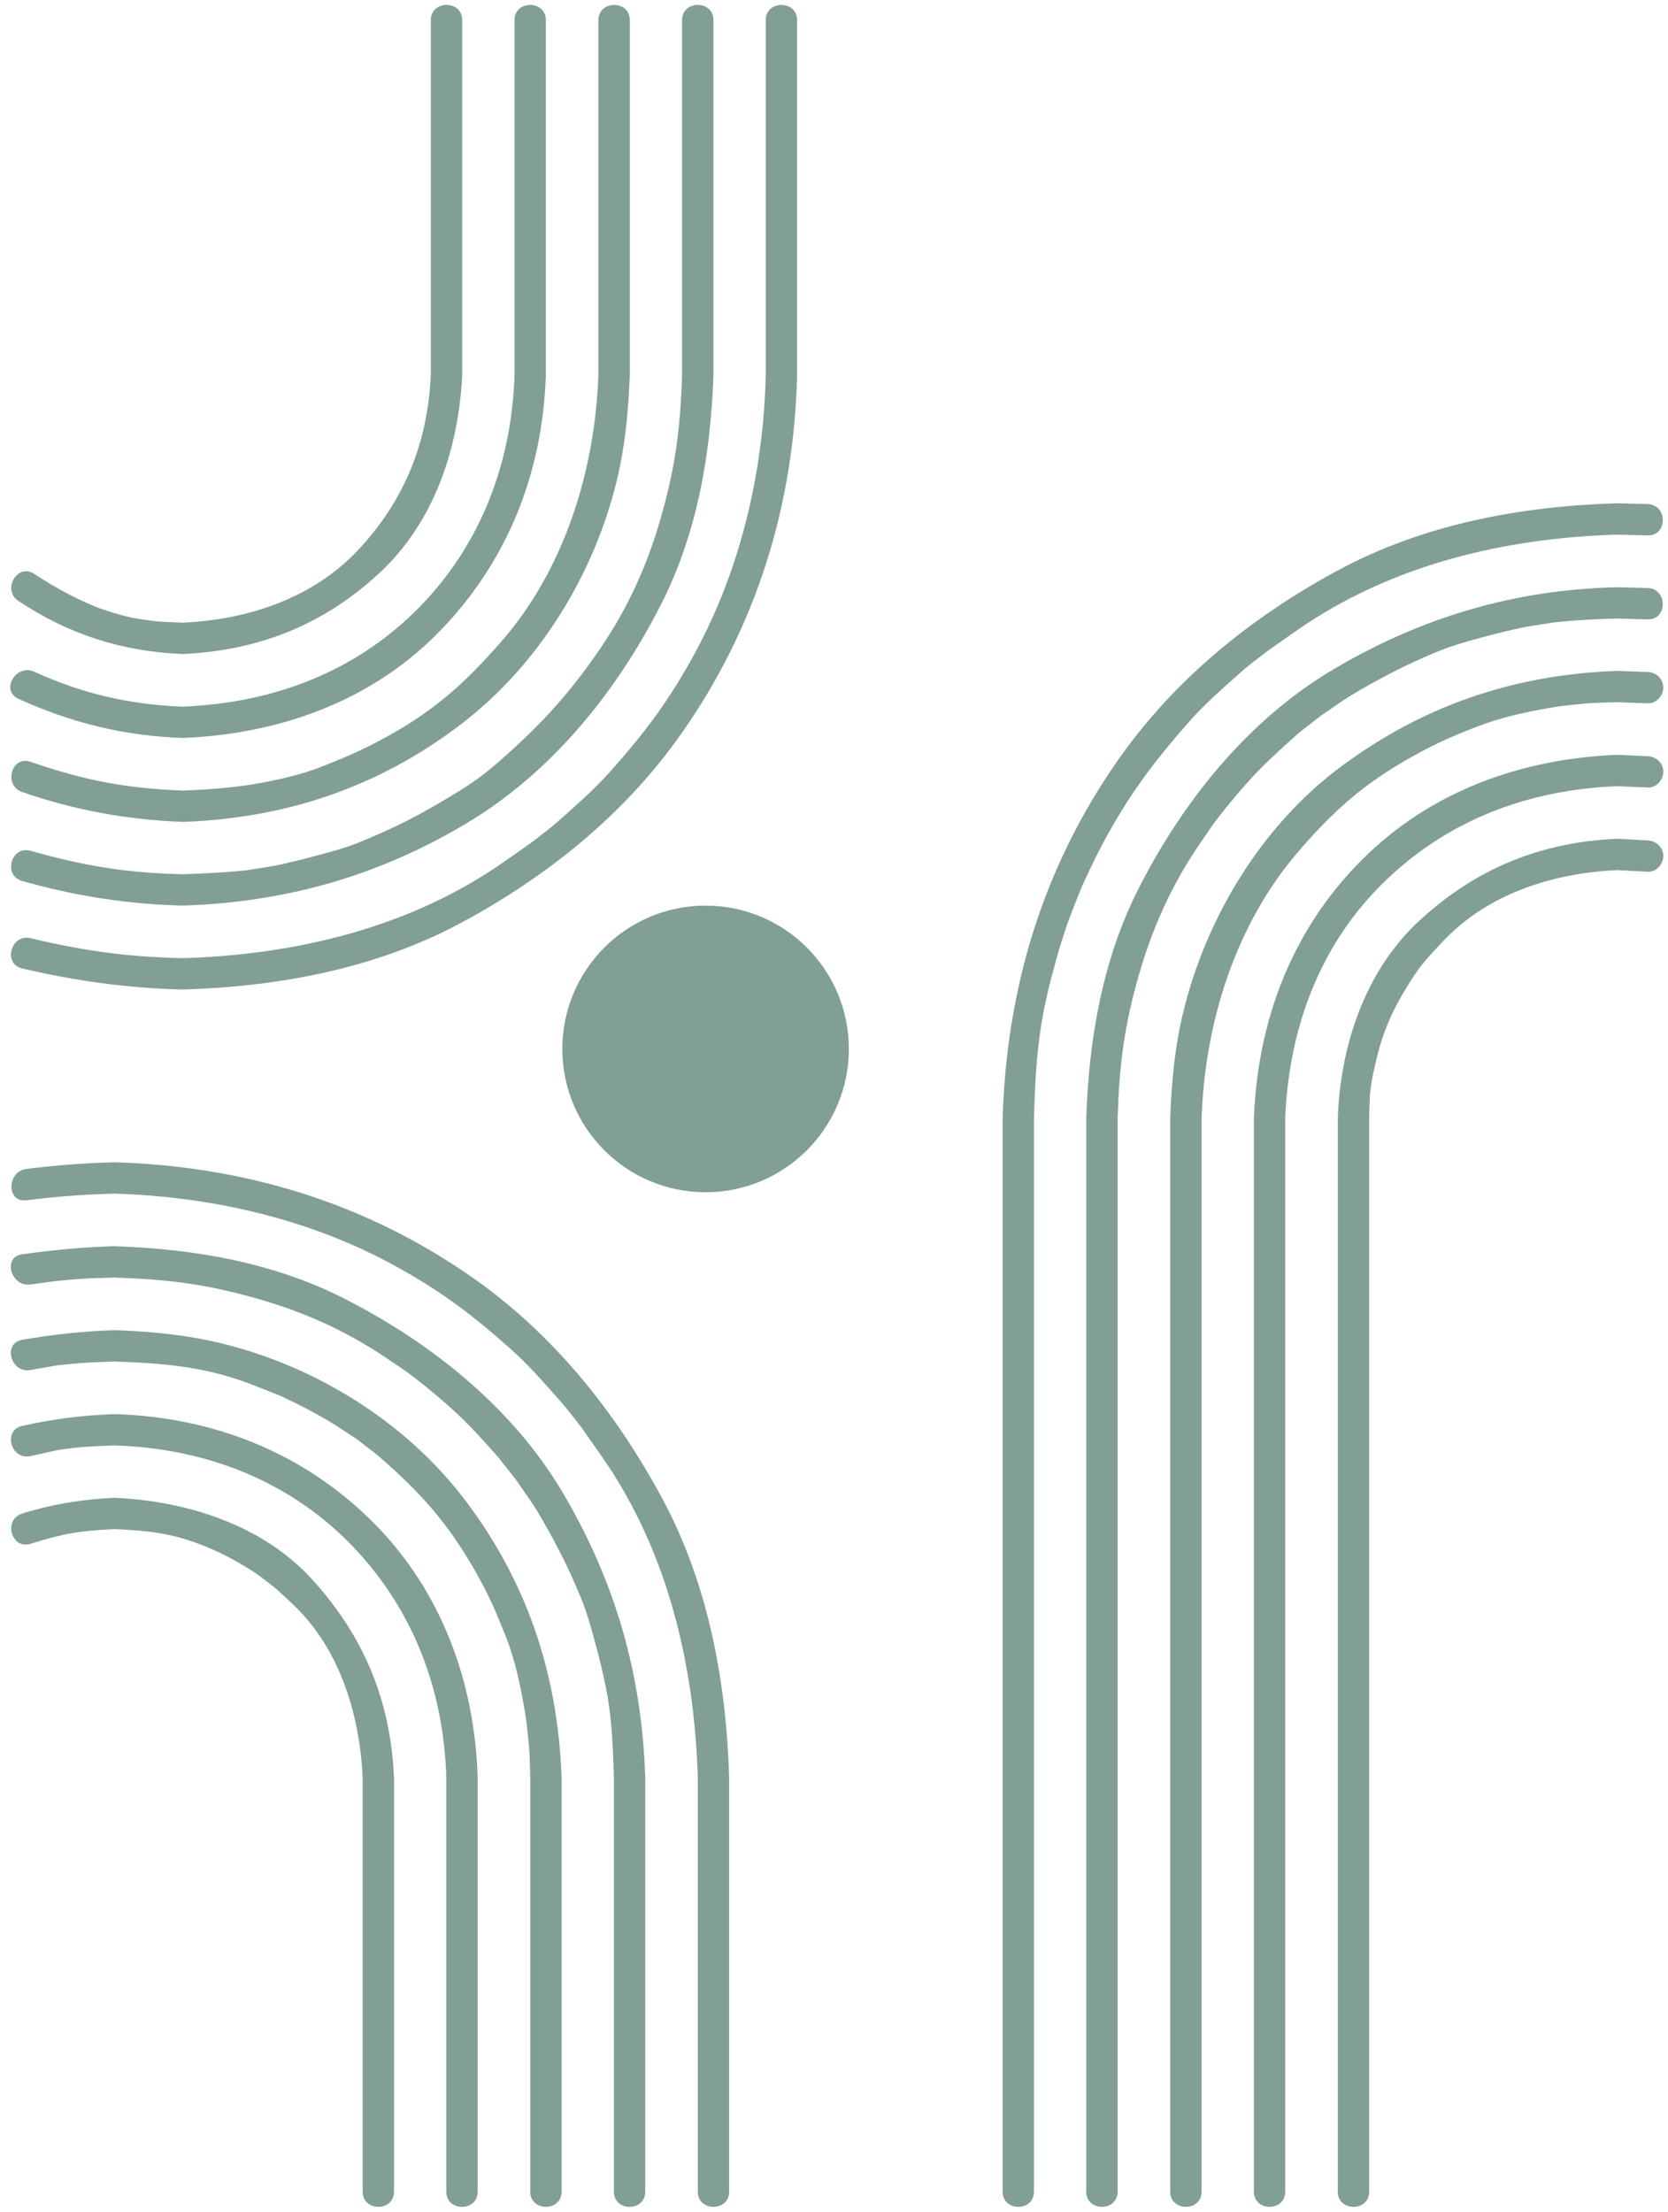 <?xml version="1.0" encoding="UTF-8" standalone="no"?><svg xmlns="http://www.w3.org/2000/svg" xmlns:xlink="http://www.w3.org/1999/xlink" fill="#000000" height="493.9" preserveAspectRatio="xMidYMid meet" version="1" viewBox="-2.3 -1.1 372.6 493.9" width="372.6" zoomAndPan="magnify"><g fill="#819f93" id="change1_1"><path d="M23.404,333.346c-0.052-0.002-0.095,0.008-0.146,0.008c-0.053,0-0.098-0.011-0.151-0.008 c-7.102,0.343-13.661,1.398-20.452,3.518c-4.294,1.34-2.46,8.099,1.861,6.75c7.369-2.3,10.892-2.896,18.591-3.268 c0.053-0.003,0.097-0.018,0.148-0.021c0.052,0.004,0.096,0.019,0.149,0.021c7.869,0.366,13.185,0.938,20.674,4.065 c3.293,1.376,6.16,2.867,9.932,5.242c1.249,0.786,2.539,1.778,4.54,3.337c1.401,1.091,2.667,2.395,3.982,3.587 c10.777,9.771,15.501,24.673,16.176,39.179c0,30.843,0,61.687,0,92.529c0,4.514,7,4.514,7,0c0-30.843,0-61.687,0-92.529 c-0.801-17.203-6.663-31.371-18.226-44.128C56.372,339.372,39.394,334.09,23.404,333.346z" fill="inherit"/><path d="M23.404,314.663c-0.05-0.002-0.093,0.01-0.142,0.01c-0.054,0-0.1-0.012-0.155-0.01 c-7.006,0.256-13.606,1.103-20.452,2.623c-4.406,0.979-2.537,7.727,1.861,6.75c1.659-0.368,3.318-0.737,4.977-1.105 c0.347-0.077,0.694-0.154,1.042-0.231c0.139-0.031,0.222-0.052,0.265-0.065c0.955-0.121,1.909-0.242,2.864-0.363 c3.149-0.4,6.269-0.491,9.443-0.607c0.052-0.002,0.095-0.016,0.146-0.02c0.053,0.003,0.098,0.018,0.152,0.02 c19.484,0.6,37.979,7.41,51.971,21.394c14.346,14.337,21.409,32.742,22.022,52.7c0,30.843,0,61.687,0,92.529c0,4.514,7,4.514,7,0 c0-30.843,0-61.687,0-92.529c-0.655-21.312-8.119-41.706-23.391-56.969C65.42,323.21,45.269,315.335,23.404,314.663z" fill="inherit"/><path d="M47.101,298.841c-7.828-1.903-15.665-2.63-23.697-2.924c-0.053-0.002-0.097,0.009-0.149,0.009 c-0.051,0-0.096-0.011-0.148-0.009c-6.935,0.254-13.616,0.946-20.452,2.149c-4.44,0.782-2.552,7.527,1.861,6.75 c1.659-0.292,3.318-0.584,4.977-0.876c0.346-0.062,0.691-0.122,1.037-0.183c1.044-0.104,2.089-0.208,3.134-0.313 c3.147-0.314,6.282-0.413,9.443-0.528c0.053-0.002,0.097-0.017,0.148-0.021c0.052,0.004,0.096,0.019,0.149,0.021 c11.12,0.406,20.472,1.111,31.44,5.478c1.545,0.615,3.09,1.229,4.635,1.845c1.559,0.621,0.447,0.155,2.583,1.158 c2.874,1.351,5.58,2.8,8.336,4.379c2.249,1.289,4.386,2.763,6.557,4.178c0.964,0.629,1.856,1.396,2.772,2.094 c1.913,1.456,1.957,1.486,2.99,2.384c9.117,7.919,15.099,14.74,21.011,25.058c3.27,5.706,4.796,9.396,7.006,14.945 c1.999,5.021,3.151,10.553,4.077,15.858c0.555,3.181,0.624,4.141,1.027,8.177c0.241,2.413,0.218,4.863,0.306,7.286 c0,30.843,0,61.687,0,92.529c0,4.514,7,4.514,7,0c0-30.843,0-61.687,0-92.529c-0.829-23.021-7.663-43.643-21.668-62.036 C88.249,316.348,68.204,303.969,47.101,298.841z" fill="inherit"/><path d="M74.655,288.886c-15.88-8.09-33.623-11.132-51.25-11.71c-0.055-0.002-0.101,0.01-0.155,0.01 c-0.049,0-0.091-0.011-0.142-0.01c-6.9,0.186-13.615,0.849-20.452,1.788c-4.455,0.612-2.551,7.356,1.861,6.75 c1.674-0.23,3.349-0.46,5.023-0.69c0.224-0.03,0.449-0.062,0.674-0.093c0.042-0.002,0.125-0.008,0.274-0.021 c1.068-0.098,2.135-0.196,3.203-0.294c3.14-0.288,6.265-0.354,9.417-0.439c0.054-0.002,0.099-0.016,0.152-0.02 c0.05,0.004,0.093,0.018,0.145,0.02c11.96,0.393,20.587,1.454,32.509,4.918c9.706,2.821,19.104,6.926,28.412,13.252 c3.291,2.236,4.178,2.776,6.625,4.688c2.42,1.89,4.726,3.836,7.033,5.864c4.135,3.633,7.769,7.711,11.396,11.837 c-0.779-0.887,1.651,2.125,2.066,2.663c0.666,0.863,1.383,1.707,1.999,2.607c1.581,2.314,3.255,4.582,4.674,7 c2.917,4.971,5.586,9.987,7.897,15.27c1.254,2.866,2.334,5.349,3.523,9.436c1.171,4.027,2.209,7.996,3.112,12.092 c1.691,7.677,1.901,13.385,2.182,21.953c0,30.843,0,61.687,0,92.529c0,4.514,7,4.514,7,0c0-30.843,0-61.687,0-92.529 c-0.754-22.979-6.607-43.431-18.249-63.268C112.357,313.356,94.148,298.816,74.655,288.886z" fill="inherit"/><path d="M103.333,284.232c-23.904-16.749-50.873-24.91-79.929-25.801c-0.054-0.002-0.099,0.01-0.152,0.011 c-0.051-0.001-0.094-0.012-0.146-0.011c-6.571,0.181-13.001,0.649-19.521,1.488c-4.413,0.568-4.468,7.575,0,7 c6.521-0.839,12.95-1.308,19.521-1.488c0.054-0.001,0.098-0.016,0.15-0.02c0.051,0.004,0.095,0.018,0.147,0.02 c21.351,0.655,42.885,5.527,61.649,15.647c10.785,5.816,17.849,11.157,26.681,18.994c4.042,3.588,7.6,7.709,11.182,11.742 c1.696,1.909,3.214,3.992,4.801,5.993c0.039,0.06,0.097,0.144,0.187,0.272c0.449,0.641,0.899,1.282,1.348,1.923 c0.928,1.324,1.856,2.647,2.785,3.972c14.858,21.192,20.781,46.836,21.543,71.781c0,30.843,0,61.687,0,92.529c0,4.514,7,4.514,7,0 c0-30.843,0-61.687,0-92.529c-0.656-21.457-4.68-43.216-14.976-62.313C135.221,314.185,121.376,296.874,103.333,284.232z" fill="inherit"/><path d="M312.627,168.14c5.733-3.224,9.38-4.805,14.948-6.966c5.079-1.972,10.508-3.204,15.861-4.136 c3.181-0.554,4.143-0.623,8.179-1.027c2.394-0.24,4.825-0.219,7.229-0.306c0.041-0.001,0.075-0.013,0.115-0.016 c0.041,0.003,0.08,0.014,0.121,0.016c2.223,0.079,4.445,0.158,6.668,0.237c1.907,0.068,3.5-1.644,3.5-3.5 c0-1.959-1.594-3.432-3.5-3.5c-2.223-0.079-4.445-0.158-6.668-0.237c-0.036-0.001-0.069,0.008-0.105,0.008 c-0.045,0-0.084-0.01-0.131-0.008c-23.073,0.836-43.485,7.788-61.988,21.669c-17.415,13.064-29.732,33.502-34.83,54.477 c-1.901,7.825-2.63,15.662-2.921,23.69c0,46.589,0,93.179,0,139.768c0,33.325,0,66.65,0,99.976c0,4.514,7,4.514,7,0 c0-46.589,0-93.179,0-139.768c0-33.325,0-66.65,0-99.976c0.785-21.656,7.672-43.222,21.504-59.358 C295.431,180.059,302.302,173.945,312.627,168.14z" fill="inherit"/><path d="M270.221,180.954c1.891-2.42,3.837-4.726,5.866-7.033c3.55-4.038,7.53-7.613,11.537-11.183 c-0.494,0.446,0.703-0.593,0.763-0.639c0.734-0.566,1.469-1.131,2.202-1.697c0.863-0.665,1.706-1.383,2.607-1.997 c2.301-1.563,4.558-3.21,6.954-4.625c4.975-2.938,10.001-5.611,15.289-7.945c2.847-1.256,5.331-2.338,9.409-3.523 c4.029-1.171,8-2.209,12.098-3.111c1.448-0.319,2.902-0.539,4.367-0.771c1.146-0.181,2.29-0.362,3.435-0.543 c0.028-0.004,0.048-0.007,0.073-0.011c0.595-0.059,1.189-0.118,1.783-0.177c4.099-0.406,8.12-0.576,12.239-0.678 c0.042-0.001,0.077-0.013,0.119-0.015c0.041,0.002,0.075,0.014,0.117,0.015c2.223,0.06,4.445,0.12,6.668,0.179 c4.517,0.122,4.505-6.879,0-7c-2.223-0.06-4.445-0.12-6.668-0.179c-0.043-0.001-0.078,0.008-0.12,0.009 c-0.04,0-0.075-0.01-0.116-0.009c-22.909,0.57-43.511,6.665-63.222,18.304c-19.093,11.274-33.62,29.423-43.552,48.919 c-8.074,15.851-11.134,33.698-11.714,51.299c0,46.589,0,93.179,0,139.768c0,33.325,0,66.65,0,99.976c0,4.514,7,4.514,7,0 c0-46.589,0-93.179,0-139.768c0-33.325,0-66.65,0-99.976c0.393-11.906,1.441-20.653,4.92-32.519 c2.851-9.728,6.909-19.117,13.255-28.447C267.77,184.287,268.309,183.4,270.221,180.954z" fill="inherit"/><path d="M240.374,194.687c1.232-2.667,2.493-5.254,3.887-7.839c5.809-10.771,11.232-17.875,19.007-26.734 c3.549-4.043,7.683-7.594,11.68-11.179c1.898-1.703,4.003-3.2,6.01-4.772c0.056-0.036,0.151-0.101,0.313-0.213 c0.642-0.449,1.282-0.899,1.924-1.348c1.324-0.928,2.649-1.856,3.974-2.785c21.22-14.87,46.702-20.778,71.678-21.538 c0.041-0.001,0.076-0.013,0.116-0.015c0.042,0.002,0.077,0.014,0.12,0.015c2.223,0.059,4.445,0.119,6.668,0.178 c4.517,0.121,4.505-6.88,0-7c-2.223-0.059-4.445-0.119-6.668-0.178c-0.041-0.001-0.075,0.008-0.115,0.008 c-0.042,0-0.078-0.01-0.121-0.008c-21.485,0.654-43.145,4.667-62.267,14.972c-19.304,10.402-36.443,24.256-49.105,42.321 c-16.793,23.961-24.904,50.849-25.805,79.971c0,46.589,0,93.179,0,139.768c0,33.325,0,66.65,0,99.976c0,4.514,7,4.514,7,0 c0-46.589,0-93.179,0-139.768c0-33.325,0-66.65,0-99.976c0.359-11.622,0.848-19.666,3.813-31.074 c1.379-5.304,2.873-10.52,4.898-15.621c0.635-1.6,1.27-3.2,1.904-4.8c0.004-0.011,0.007-0.017,0.011-0.027 c0.025-0.054,0.055-0.117,0.091-0.195C239.714,196.113,240.043,195.4,240.374,194.687z" fill="inherit"/><path d="M365.749,186.55c-2.223-0.119-4.445-0.238-6.668-0.357c-0.036-0.002-0.069,0.007-0.104,0.007 c-0.046,0-0.085-0.009-0.132-0.007c-17.14,0.796-31.447,6.645-44.078,18.28c-12.152,11.194-17.663,27.999-18.225,44.069 c0,46.589,0,93.179,0,139.768c0,33.325,0,66.65,0,99.976c0,4.514,7,4.514,7,0c0-46.589,0-93.179,0-139.768 c0-33.325,0-66.65,0-99.976c0.147-4.224,0.008-5.766,0.935-10.084c0.777-3.625,1.654-7.166,3.072-10.603 c1.366-3.313,2.863-6.134,5.242-9.91c2.436-3.866,4.037-5.386,6.925-8.521c10.069-10.934,24.796-15.565,39.129-16.23 c0.041-0.002,0.075-0.014,0.116-0.017c0.041,0.003,0.079,0.015,0.12,0.017c2.223,0.119,4.445,0.238,6.668,0.357 c1.907,0.102,3.5-1.669,3.5-3.5C369.249,188.065,367.653,186.652,365.749,186.55z" fill="inherit"/><path d="M365.749,167.747c-2.223-0.099-4.445-0.198-6.668-0.297c-0.036-0.001-0.069,0.008-0.105,0.007 c-0.045,0-0.084-0.009-0.131-0.007c-21.372,0.88-41.575,8.093-56.92,23.444c-15.664,15.669-23.228,35.743-24.132,57.649 c0,46.589,0,93.179,0,139.768c0,33.325,0,66.65,0,99.976c0,4.514,7,4.514,7,0c0-46.589,0-93.179,0-139.768 c0-33.325,0-66.65,0-99.976c0.806-19.513,7.346-37.958,21.399-52.018c14.41-14.415,32.642-21.251,52.652-22.076 c0.041-0.001,0.075-0.013,0.115-0.016c0.041,0.003,0.08,0.014,0.121,0.016c2.223,0.099,4.445,0.198,6.668,0.297 c1.907,0.085,3.5-1.656,3.5-3.5C369.249,169.274,367.654,167.832,365.749,167.747z" fill="inherit"/><path d="M84.837,162.988c-5.741,3.195-9.382,4.759-14.927,6.965c-5.022,1.998-10.577,3.221-15.892,4.107 c-4.17,0.694-9.751,1.157-15.437,1.363c-0.043,0.001-0.079,0.014-0.121,0.017c-0.041-0.003-0.075-0.015-0.116-0.017 c-12.469-0.526-21.479-2.161-33.828-6.421c-4.279-1.476-6.102,5.287-1.861,6.75c11.792,4.068,23.229,6.145,35.689,6.671 c0.044,0.002,0.081-0.008,0.125-0.007c0.04,0,0.073,0.008,0.113,0.007c23.004-0.832,43.624-7.743,61.989-21.723 c17.377-13.229,29.756-33.313,34.888-54.424c1.902-7.825,2.63-15.661,2.921-23.69c0-26.4,0-52.8,0-79.2c0-4.514-7-4.514-7,0 c0,26.4,0,52.8,0,79.2c-0.782,21.512-7.635,43.389-21.517,59.357C102.01,150.977,95.153,157.247,84.837,162.988z" fill="inherit"/><path d="M109.559,168.601c-4.428,3.893-7.057,5.637-12.273,8.746c-4.96,2.957-9.962,5.634-15.274,7.911 c-2.862,1.227-5.349,2.392-9.431,3.552c-4.023,1.144-8.012,2.18-12.091,3.105c-1.451,0.33-2.907,0.549-4.378,0.782 c-1.145,0.181-2.29,0.362-3.435,0.543c-0.011,0.001-0.017,0.002-0.027,0.004c-0.604,0.055-1.207,0.11-1.811,0.166 c-4.095,0.375-8.146,0.561-12.257,0.696c-0.041,0.001-0.075,0.013-0.115,0.015c-0.042-0.002-0.079-0.014-0.122-0.015 c-12.32-0.312-21.404-1.744-33.828-5.231c-4.355-1.222-6.201,5.532-1.861,6.75c11.814,3.316,23.417,5.171,35.689,5.481 c0.04,0.001,0.073-0.008,0.112-0.008c0.043,0,0.081,0.01,0.125,0.008c22.886-0.752,43.526-6.562,63.223-18.304 c19.105-11.389,33.576-29.339,43.55-48.92c8.09-15.885,11.131-33.668,11.714-51.297c0-26.4,0-52.8,0-79.2c0-4.514-7-4.514-7,0 c0,26.4,0,52.8,0,79.2c-0.396,11.958-1.456,20.582-4.92,32.5c-2.826,9.724-6.916,19.145-13.256,28.465 C125.221,153.361,118.951,160.345,109.559,168.601z" fill="inherit"/><path d="M134.167,171.014c-3.585,4.038-7.655,7.602-11.685,11.18c-1.909,1.695-3.992,3.213-5.993,4.798 c-0.059,0.039-0.144,0.097-0.273,0.188c-0.642,0.449-1.283,0.899-1.924,1.348c-1.324,0.928-2.649,1.856-3.974,2.785 c-21.213,14.865-46.775,20.778-71.737,21.538c-0.042,0.001-0.076,0.013-0.116,0.015c-0.042-0.002-0.078-0.014-0.121-0.015 c-12.258-0.312-21.323-1.521-33.828-4.456c-4.391-1.031-6.255,5.719-1.861,6.75c11.867,2.785,23.5,4.396,35.689,4.706 c0.041,0.001,0.074-0.008,0.114-0.008c0.043,0,0.079,0.01,0.123,0.008c21.482-0.654,43.146-4.668,62.267-14.972 c19.316-10.41,36.486-24.241,49.163-42.322c16.711-23.835,25.075-50.951,25.746-79.97c0-26.4,0-52.8,0-79.2c0-4.514-7-4.514-7,0 c0,26.4,0,52.8,0,79.2c-0.493,21.338-5.489,42.959-15.592,61.694C147.351,155.064,142.009,162.181,134.167,171.014z" fill="inherit"/><path d="M1.819,133.091c11.318,7.493,22.974,11.236,36.525,11.843c0.042,0.002,0.077-0.007,0.118-0.006 c0.042-0.001,0.077,0.008,0.12,0.006c17.01-0.78,31.607-6.603,44.078-18.281c12.159-11.386,17.531-27.859,18.284-44.068 c0-26.4,0-52.8,0-79.2c0-4.514-7-4.514-7,0c0,26.4,0,52.8,0,79.2c-0.714,15.371-5.992,28.183-16.234,39.118 c-9.994,10.671-24.447,15.558-39.128,16.231c-0.042,0.002-0.077,0.014-0.118,0.017c-0.042-0.003-0.077-0.015-0.119-0.017 c-1.69-0.076-3.38-0.151-5.07-0.227c1.479,0.066-0.601-0.061-0.67-0.07c-1.085-0.146-2.17-0.293-3.255-0.439 c-2.837-0.383-5.637-1.21-8.346-2.113c-4.606-1.536-10.516-4.639-15.65-8.038C1.576,124.547-1.926,130.612,1.819,133.091z" fill="inherit"/><path d="M1.819,154.93c11.874,5.418,23.467,8.231,36.525,8.749c0.042,0.001,0.077-0.007,0.118-0.007 c0.042,0,0.077,0.009,0.12,0.007c21.27-0.869,41.755-8.025,56.955-23.444c15.493-15.717,23.416-35.719,24.097-57.648 c0-26.4,0-52.8,0-79.2c0-4.514-7-4.514-7,0c0,26.4,0,52.8,0,79.2c-0.607,19.546-7.462,37.903-21.375,52.017 c-14.277,14.484-32.761,21.262-52.677,22.076c-0.042,0.001-0.077,0.014-0.118,0.017c-0.042-0.003-0.077-0.015-0.119-0.017 c-12.186-0.483-22.614-3.057-32.992-7.792C1.277,147.027-2.283,153.059,1.819,154.93z" fill="inherit"/><circle cx="155.316" cy="233.116" fill="inherit" r="32"/></g></svg>